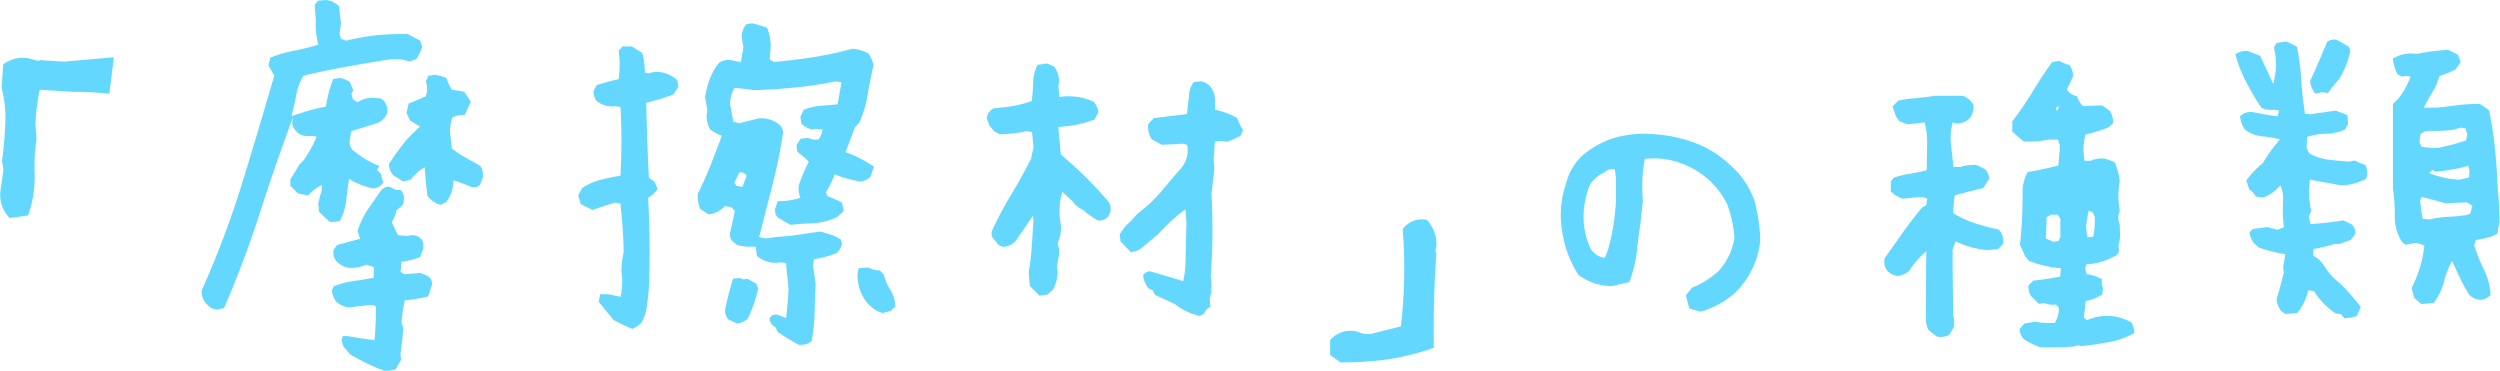 <svg xmlns="http://www.w3.org/2000/svg" viewBox="0 0 301.34 44.69"><defs><style>.cls-1{fill:#64d7ff;}</style></defs><title>sec01_pc_img04</title><g id="レイヤー_2" data-name="レイヤー 2"><g id="レイヤー_2-2" data-name="レイヤー 2"><path class="cls-1" d="M1.17,26.28A3.93,3.93,0,0,1,.07,22.9l.35-2.47L.24,19.38c.21-1.49.34-3,.4-4.5A14.69,14.69,0,0,0,.2,10.59L.38,7.78A3.83,3.83,0,0,1,3.8,7.12l.8.22.26-.09,2.86.18,6-.53-.53,4.39c-1.47-.14-2.9-.22-4.31-.22l-4.22-.26.13,0a26.28,26.28,0,0,0-.52,4.17l.13,1.8a23,23,0,0,0-.22,4.33,13.84,13.84,0,0,1-.79,4.86Z"/><path class="cls-1" d="M26.25,37.31A1.66,1.66,0,0,1,25,36.74,2.06,2.06,0,0,1,24.32,35a115.59,115.59,0,0,0,4.83-12.79q2-6.5,3.91-13.09l-.7-1.23.22-.93a14.31,14.31,0,0,1,2.88-.85,26.51,26.51,0,0,0,2.92-.73,8.7,8.7,0,0,1-.31-2.9L37.94.57l.39-.48L39.26,0a2.46,2.46,0,0,1,1.62.79l.22,2-.17,1.28.17.61.62.22a28.21,28.21,0,0,1,3.58-.64,29.93,29.93,0,0,1,3.84-.15l1.5.79.26.75a5.76,5.76,0,0,1-.74,1.49l-.8.27a7.51,7.51,0,0,0-1.18-.27H47.12q-2.59.4-5.25.88c-1.77.32-3.54.69-5.29,1.1a7.11,7.11,0,0,0-.88,2.37c-.15.82-.34,1.66-.57,2.51.79-.27,1.51-.49,2.15-.68a15.85,15.85,0,0,1,2-.46,16,16,0,0,1,.88-3.34L41,9.4a3.25,3.25,0,0,1,1.18.49l.4,1-.22.39.17.66.53.4A3.49,3.49,0,0,1,45,11.78l.93.09a1.74,1.74,0,0,1,.74,1.75,2,2,0,0,1-1.14,1.19c-1,.32-2.11.66-3.16,1a5.31,5.31,0,0,0-.22,1.54,1.25,1.25,0,0,0,.61.92A10.49,10.49,0,0,0,45.72,20l-.27.48.49.49a4.65,4.65,0,0,0,.26,1,1.47,1.47,0,0,1-1.27.74,9.52,9.52,0,0,1-2.86-1.14q-.18,1.27-.33,2.55A7.28,7.28,0,0,1,41,26.59a2.62,2.62,0,0,1-1.28.13l-1.27-1.19-.09-1,.26-1.05a2.81,2.81,0,0,0,.18-1.19,5.52,5.52,0,0,0-1.67,1.27l-1.23-.26L35,22.41l0-.79,1.1-1.8.49-.48a16.48,16.48,0,0,0,1.58-2.86l-.48-.09h-.53a1.78,1.78,0,0,1-1.45-.57,1.49,1.49,0,0,1-.49-1.1l.09-.57q-2.14,5.76-4,11.56T27,37.13Zm20.08,7.38a20,20,0,0,1-2.13-.9c-.69-.34-1.37-.69-2-1.08l-.84-1L41.19,41l.13-.49h.57l1.59.27,1.67.22c.11-1.35.17-2.7.17-4.05a1.16,1.16,0,0,0-.88-.17L42,37.05a2.77,2.77,0,0,1-1.49-.71,2.57,2.57,0,0,1-.49-1.4l.22-.44a10,10,0,0,1,2.36-.62q1.24-.18,2.43-.39l.05-1.28-.92-.31a4.61,4.61,0,0,1-1.94.4,2.38,2.38,0,0,1-1.4-.57,1.57,1.57,0,0,1-.58-1.67l.4-.53,2.77-.75-.31-.92a9.8,9.8,0,0,1,1.27-2.66c.53-.74,1-1.48,1.54-2.22a1.26,1.26,0,0,1,1-.48l.88.4.49,0a1.35,1.35,0,0,1,.39,1.23,1,1,0,0,1-.48.88l-.4.35a4,4,0,0,1-.57,1.41c.24.53.48,1.05.75,1.58l1.1.09.48-.09A1.39,1.39,0,0,1,50.9,29,1.67,1.67,0,0,1,51,30L50.64,31a12.37,12.37,0,0,1-2.29.57v.7l-.08.48.48.31,1.89-.17.66.26a1.13,1.13,0,0,1,.79,1.1l-.48,1.49a27.69,27.69,0,0,1-2.82.48A16.31,16.31,0,0,0,48.4,39a1.35,1.35,0,0,1,.17,1c-.06.88-.16,1.77-.3,2.68l.08.66-.66,1.18A3.92,3.92,0,0,1,46.33,44.69Zm6.77-20a2.91,2.91,0,0,1-1.58-1.1c-.15-1.11-.25-2.25-.31-3.42a4.74,4.74,0,0,0-1.67,1.45,2.6,2.6,0,0,1-1,.22l-1-.62a1.83,1.83,0,0,1-.66-1.45A31.57,31.57,0,0,1,48.88,17a24.13,24.13,0,0,1,1.76-1.75l-1.19-.71L49,13.62l.26-1.14c.68-.26,1.37-.56,2.07-.88a2.77,2.77,0,0,0,0-1.8l.31-.66L52.4,9a9.15,9.15,0,0,1,1.4.39,6.57,6.57,0,0,0,.66,1.41l1.5.26.79,1.19-.4.88-.31.7-.87.09-.62.22a4.8,4.8,0,0,0-.26,2.24l.08.62.09.88A10.73,10.73,0,0,0,56.13,19c.59.32,1.17.66,1.76,1a1.94,1.94,0,0,1,.31,1.36,6.44,6.44,0,0,1-.4,1,1.28,1.28,0,0,1-1,.18,12.6,12.6,0,0,0-2.16-.79,4.17,4.17,0,0,1-.88,2.63Z"/><path class="cls-1" d="M76.22,39.64a19.33,19.33,0,0,1-2.29-1.1l-1.76-2.15.18-.93h.92l1.54.31A10.25,10.25,0,0,0,75,33.62l-.09-.88a10.18,10.18,0,0,1,.26-2.29c0-2-.19-4-.39-5.93l-.66-.09c-.91.27-1.8.56-2.68.88L70,24.61l-.31-1.06.48-.87a6.76,6.76,0,0,1,2.2-1,21.6,21.6,0,0,1,2.42-.49,76.6,76.6,0,0,0,0-8.3l-.66-.09a2.84,2.84,0,0,1-2.29-.71,2.11,2.11,0,0,1-.3-1.14l.39-.7,1.63-.48,1-.22a11,11,0,0,0,0-3.43l.49-.53h1.1l1.27.79a9,9,0,0,1,.31,2.38l.48.08.62-.17a3.77,3.77,0,0,1,2.81,1l.13.8-.61.92a29.17,29.17,0,0,1-3.26,1q.09,4.48.31,9l.7.53.36.88-.58.65-.57.4c.21,3.63.24,7.27.09,10.9-.06.76-.14,1.49-.24,2.2a5.71,5.71,0,0,1-.64,1.93A3.71,3.71,0,0,1,76.22,39.64Zm20,1.89q-1.27-.7-2.46-1.5l-.31-.61a1.25,1.25,0,0,1-.7-1c.15-.41.48-.57,1-.48l1,.39c.14-1.11.24-2.27.3-3.47-.06-.73-.13-1.45-.22-2.15l-.08-1-.66-.09a3.34,3.34,0,0,1-2.86-.79l-.13-1.1H89.88l-1-.17-.58-.49a1.12,1.12,0,0,1-.3-1q.3-1.27.57-2.64l-.4-.44-.79-.17a2.86,2.86,0,0,1-2,1l-1-.66a4.34,4.34,0,0,1-.27-1.81c.56-1.11,1.07-2.26,1.54-3.44s.92-2.37,1.36-3.54a8.71,8.71,0,0,1-1.36-.71,3.29,3.29,0,0,1-.48-1.75l.09-.62-.27-1.58a11.66,11.66,0,0,1,.57-2.2,7.1,7.1,0,0,1,1.1-1.93,2,2,0,0,1,1.58-.31l1.06.22.31-1.76L89.4,4.48A2.24,2.24,0,0,1,90,2.9l.7-.09c.59.15,1.17.32,1.76.53a6,6,0,0,1,.44,2.33l-.13,1.49.53.31c1.64-.15,3.24-.34,4.81-.59a45.37,45.37,0,0,0,4.63-1,4.86,4.86,0,0,1,1.94.57,3.73,3.73,0,0,1,.61,1.41c-.26,1.17-.5,2.35-.7,3.53a13.63,13.63,0,0,1-1,3.37l-.53.57-1.14,3a16.69,16.69,0,0,1,3.42,1.75l-.39,1.19a1.84,1.84,0,0,1-1.41.61l-1.93-.48-1-.39a10,10,0,0,1-1.06,2.15l.18.48a12.9,12.9,0,0,1,1.76.79l.22,1-.88.8-.49.17a8,8,0,0,1-2.52.53c-.84,0-1.68.09-2.53.17l-1.54-.87a1.32,1.32,0,0,1-.31-1.1l.31-.88a9,9,0,0,0,2.73-.4,2.88,2.88,0,0,1-.18-1.58,20.27,20.27,0,0,1,1.19-2.77L97,19l-.88-.7-.13-.8.53-.79.88-.08a2.32,2.32,0,0,0,1.27.17,2.7,2.7,0,0,0,.48-1.19l-.79-.08-.48.08a2.81,2.81,0,0,1-1.27-.7l-.14-.79.4-.88a6.4,6.4,0,0,1,2-.48l2.08-.18.49-2.68-.75-.09a45.38,45.38,0,0,1-4.79.73c-1.61.16-3.27.27-5,.33q-1.19-.18-2.37-.27A3.9,3.9,0,0,0,88,12.52l.39,2.16.71.17,2.32-.57a3.33,3.33,0,0,1,2.47.71,1.23,1.23,0,0,1,.48,1.14,62.15,62.15,0,0,1-1.28,6.24q-.78,3.07-1.58,6.19a2.32,2.32,0,0,0,1.19.14l.88-.14a27.57,27.57,0,0,0,2.77-.28c.85-.13,1.69-.26,2.54-.37l1.59.48.88.48.13.53a2,2,0,0,1-.71,1.14,13.71,13.71,0,0,1-2.68.71l-.08.87.3,2.11c-.06,1.18-.1,2.34-.13,3.5a21.73,21.73,0,0,1-.35,3.36A1.89,1.89,0,0,1,96.21,41.53ZM88.83,39l-1-.48a1.5,1.5,0,0,1-.4-1.36c.26-1.2.57-2.39.92-3.56l.8-.09.48.18.48-.09,1.06.61.22.57a15.09,15.09,0,0,1-1.28,3.65A2.41,2.41,0,0,1,88.83,39Zm.66-16.48L90,21.18a.85.85,0,0,0-.88-.39L88.52,22l.22.4Zm16.87,15.21a4,4,0,0,1-1.8-1.19,5.25,5.25,0,0,1-1.19-3.64l.14-.58,1.18-.08a2.6,2.6,0,0,0,1.36.35l.49.52a5.57,5.57,0,0,0,.79,1.85,3.58,3.58,0,0,1,.57,2l-.57.53Z"/><path class="cls-1" d="M125.3,35.64l-1.18-1.19L124,32.78c.17-1,.3-2.06.37-3.12s.14-2.11.2-3.16l-.09-.48-1,1.49-1.09,1.58a2.12,2.12,0,0,1-1.54.66l-.49-.22-.83-1.05,0-.57a44.52,44.52,0,0,1,2.3-4.36c.87-1.43,1.68-2.9,2.44-4.39l.31-1.41-.18-1.84-.7-.09a14.62,14.62,0,0,1-3.21.35l-.66-.35-.57-.7-.31-.79a1.4,1.4,0,0,1,.88-1.28c.79-.06,1.57-.15,2.33-.28a12.3,12.3,0,0,0,2.2-.6c.09-.73.15-1.48.18-2.26a4.75,4.75,0,0,1,.52-2.09l1.15-.17.87.39a3.09,3.09,0,0,1,.58,1.85l-.09.44.13,1.36a7.33,7.33,0,0,1,4.13.57,2.44,2.44,0,0,1,.57,1.28l-.48.87a13.87,13.87,0,0,1-4.35.88c.09,1.15.19,2.26.3,3.34a49.85,49.85,0,0,1,5.63,5.54,1.59,1.59,0,0,1,.35,1.36l-.26.57a1.59,1.59,0,0,1-1.19.49,8.47,8.47,0,0,1-1.84-1.28,2.94,2.94,0,0,1-1.23-1l-1.28-1.19a8.28,8.28,0,0,0-.18,3.95,4.53,4.53,0,0,1-.39,2.25,3.51,3.51,0,0,1,.18,1.36l-.27,1.49.09.49a4.57,4.57,0,0,1-.57,2.28l-.66.57Zm19.34,2.46-.88-.26a8.17,8.17,0,0,1-2.15-1.19l-2.38-1.1-.3-.57-.49-.22a3,3,0,0,1-.66-1.58,1,1,0,0,1,.84-.48l4,1.18a16.24,16.24,0,0,0,.26-1.67l.13-5.4-.13-1.59a20.38,20.38,0,0,0-2.5,2.2l-.88.88-1.72,1.45a2.31,2.31,0,0,1-1.49.62l-1.23-1.28-.09-.83a5.88,5.88,0,0,1,1.36-1.63,7.38,7.38,0,0,1,1.06-1.1,16,16,0,0,0,2.55-2.41c.79-.94,1.55-1.84,2.28-2.69a3.3,3.3,0,0,0,.88-2.94,1.46,1.46,0,0,0-1-.13l-2.06.09-1.23-.66a2.94,2.94,0,0,1-.4-1.85l.66-.7,4-.49.26-2.28a2.63,2.63,0,0,1,.57-1.58l.8-.09a1.85,1.85,0,0,1,1.18.62,2.54,2.54,0,0,1,.57,1.58v1.23a9,9,0,0,1,2.68,1,5.87,5.87,0,0,0,.71,1.45l-.31.7-.88.4-.66.3L147,17l-.57.08-.14,2.16.09,1.1c-.12,1-.23,2-.35,3a79.67,79.67,0,0,1-.09,10l.09,1.05a6,6,0,0,1-.22,1.67l.09.93-.44.26-.31.53Z"/><path class="cls-1" d="M161.6,43.68l-1.27-.88V41a3.21,3.21,0,0,1,3.34-1,2.85,2.85,0,0,0,1.71.22l3.48-.88a61.47,61.47,0,0,0,.22-11.74A2.91,2.91,0,0,1,172,26.5a4.43,4.43,0,0,1,1.14,3.25l-.13.44.13.35c-.27,3.63-.37,7.43-.31,11.38a30.39,30.39,0,0,1-5.65,1.41A41.09,41.09,0,0,1,161.6,43.68Z"/><path class="cls-1" d="M203.61,37.18l-.4-1.58.75-.93a10.45,10.45,0,0,0,3.25-2.06,7.76,7.76,0,0,0,1.85-3.91,14,14,0,0,0-.88-4.09,9.66,9.66,0,0,0-2.42-3.12,10.5,10.5,0,0,0-3.34-1.89,9.47,9.47,0,0,0-4.17-.44,18.57,18.57,0,0,0-.22,5l-.31,2.9c-.18,1.14-.32,2.3-.44,3.47A16.37,16.37,0,0,1,196.4,34l-2.15.49a6.78,6.78,0,0,1-4-1.37,13.76,13.76,0,0,1-1.54-3.34,16.79,16.79,0,0,1-.57-3.29,11.76,11.76,0,0,1,.61-4.31,7,7,0,0,1,1.89-3.34,10.64,10.64,0,0,1,3.74-2.15,12.76,12.76,0,0,1,4.74-.53,17.31,17.31,0,0,1,5,1A12.58,12.58,0,0,1,208.66,20a10,10,0,0,1,2.82,4.22,20.5,20.5,0,0,1,.7,4.7,10.18,10.18,0,0,1-3,6.33A10.79,10.79,0,0,1,205,37.57Zm-9.67-7.52a26.26,26.26,0,0,0,.84-5.4l0-2.86c-.06-.41-.1-.75-.13-1a1.4,1.4,0,0,0-1.28.4,3.58,3.58,0,0,0-1.75,1.53,10.22,10.22,0,0,0-.71,4.62,9.52,9.52,0,0,0,.71,2.81,2.35,2.35,0,0,0,1.75,1.32l.05,0A6.69,6.69,0,0,0,193.94,29.66Z"/><path class="cls-1" d="M233.45,40.56l-1-.79a3.12,3.12,0,0,1-.31-1.71q0-3.91.05-7.78a10.37,10.37,0,0,0-2.07,2.37,2.58,2.58,0,0,1-1.4.62,2.26,2.26,0,0,1-1.23-.62,1.83,1.83,0,0,1-.31-1.54L229.38,28q1.08-1.53,2.31-3l.48-.26.14-.79a2.21,2.21,0,0,0-1.1-.18l-1.94.18-.79-.4-.57-.48,0-1.19.39-.48a11,11,0,0,1,1.94-.46c.67-.11,1.33-.25,2-.42,0-1.17.05-2.33.05-3.47a8.67,8.67,0,0,0-.31-2.29l-2.07.22-1-.39-.4-.62-.39-1.14.7-.71a18.77,18.77,0,0,1,2.18-.3q1.11-.09,2.13-.27h3.51a2.72,2.72,0,0,1,1.23,1.06,2.25,2.25,0,0,1-.48,1.67,2.18,2.18,0,0,1-1.54.61l-.48-.13a7.17,7.17,0,0,0-.22,2.46l.31,2.9h.87a4.74,4.74,0,0,1,1.94-.22l1,.49a1.6,1.6,0,0,1,.48,1.18l-.7,1.1c-1.17.27-2.32.56-3.43.88a12.73,12.73,0,0,0-.17,2.15,11.38,11.38,0,0,0,2.68,1.23,28.44,28.44,0,0,0,2.81.75,2,2,0,0,1,.48,1.76l-.61.61-1.37.09a11.23,11.23,0,0,1-3.73-1.05l-.35,1q0,4,.09,8a3.42,3.42,0,0,1,.08,1.27l-.57,1A2.22,2.22,0,0,1,233.45,40.56Zm12.43,1.28a9.89,9.89,0,0,1-2-1,1.91,1.91,0,0,1-.44-1.19L244,39l1.36-.22a8.65,8.65,0,0,0,2.33.13,3.42,3.42,0,0,0,.49-1.8l-.36-.4a2.78,2.78,0,0,1-1.4-.17l-.66.09-1-1a2.57,2.57,0,0,1-.27-1.19l.58-.61c1.11-.12,2.19-.28,3.25-.49l.09-1a13.94,13.94,0,0,1-3.83-.88l-.48-.57-.62-1.4a52.92,52.92,0,0,0,.31-6.55,4.91,4.91,0,0,1,.62-2.2c1.23-.2,2.46-.47,3.69-.79l.17-1.84,0-.62-.22-.66-1.19,0a11.16,11.16,0,0,1-2.94.22l-1.37-1.19V14.63A37.49,37.49,0,0,0,245,11.05c.73-1.21,1.52-2.41,2.37-3.58l.83-.13a11.1,11.1,0,0,0,1.28.53,2.34,2.34,0,0,1,.39,1.36c-.23.53-.48,1-.74,1.58a1.89,1.89,0,0,0,1.23.79,3.2,3.2,0,0,0,.7,1.19l2.33-.09.92.66a2.65,2.65,0,0,1,.4,1.49l-.53.49a20,20,0,0,1-2.81.88,7,7,0,0,0-.09,3.16H252a3.17,3.17,0,0,1,1.89-.22l1,.4a7.87,7.87,0,0,1,.62,2.28,9.7,9.7,0,0,0,0,3.56l-.17.57v.57a2.08,2.08,0,0,1,.17,1,5,5,0,0,1-.17,2.07l.08.66a1,1,0,0,1-.74.7,7.07,7.07,0,0,1-3.17.88l-.17.48.17.71a5.17,5.17,0,0,1,1.85.61,1.81,1.81,0,0,0,.13,1.06l-.09.79a5.86,5.86,0,0,1-2,.79l-.22,2,.39.3a5.84,5.84,0,0,1,5.32.27,2.44,2.44,0,0,1,.39,1.27,9.59,9.59,0,0,1-3.05,1.1c-1.1.21-2.2.37-3.32.48l-.48-.08-.48.13a30.78,30.78,0,0,1-3.92.09Zm2.25-12.79.22-.53V26.37l-.31-.49h-.79l-.57.31v.75l-.09,1.8.88.4ZM248,13.36l.18-.57Q247.56,13,248,13.36Zm4.31,15.16a8.72,8.72,0,0,0,.17-2.46l-.26-.48-.48-.18-.31,1.85.17,1.36Z"/><path class="cls-1" d="M282.58,38.36l-.4-.48-.7-.13a9.14,9.14,0,0,1-2.55-2.64l-.7-.13a6.37,6.37,0,0,1-1.36,2.77l-1.41.09-.48-.35a2.59,2.59,0,0,1-.57-1.41c.32-1.06.61-2.14.87-3.25l-.08-.62.26-1.58a15.86,15.86,0,0,1-3.16-.79l-.58-.48a2.55,2.55,0,0,1-.57-1.37l.4-.39,1.76-.22,1.18.31.79-.27-.13-1.89L275.2,24a4.67,4.67,0,0,0-.31-1.67l-.4.39a4.21,4.21,0,0,1-1.75,1.1l-.8-.13-.44-.57-.39-.31-.35-1.05a11.68,11.68,0,0,1,2-2.11,16.65,16.65,0,0,1,1.67-2.38l.39-.48a16.61,16.61,0,0,0-2.24-.37,3.77,3.77,0,0,1-2-.82,3.31,3.31,0,0,1-.57-1.58,1.78,1.78,0,0,1,1.67-.48c1,.2,1.92.37,2.85.48l.18-.7-.7-.09A2.67,2.67,0,0,1,272.6,13a27.88,27.88,0,0,1-1.86-3.12,16.42,16.42,0,0,1-1.3-3.34,2.31,2.31,0,0,1,1.49-.39l1.5.57L274,10.11a8.63,8.63,0,0,0,.09-4.4l.31-.52L275.55,5a7.4,7.4,0,0,1,1.32.66,29.86,29.86,0,0,1,.52,4c.09,1.36.24,2.72.44,4.06l.71.05,3-.44,1.4.53.09,1.1-.39.65a5.4,5.4,0,0,1-2.24.51,8.25,8.25,0,0,0-2.29.37l-.09,1.32.31.66a5.92,5.92,0,0,0,2.29.77c.82.1,1.65.18,2.5.24l.7-.13a11.1,11.1,0,0,0,1.28.53,2.09,2.09,0,0,1,.22,1.27.7.7,0,0,1-.62.62,6,6,0,0,1-2.46.57c-1.26-.21-2.53-.44-3.82-.7l-.09,1.49a9.49,9.49,0,0,0,.26,2.24l-.3.79.22.84a35.44,35.44,0,0,0,3.95-.44l1.06.52a1.72,1.72,0,0,1,.39,1.1l-.57.75L282,29.4l-.57,0a21.44,21.44,0,0,1-2.55.61l-.08.79A3.39,3.39,0,0,1,280.12,32,7.38,7.38,0,0,0,282,34.1,26.59,26.59,0,0,1,284.56,37l-.49,1.1-.61.17Zm-3.47-27.07a2.72,2.72,0,0,1-.66-1.53c.38-.8.74-1.59,1.07-2.38s.67-1.58,1-2.37a1.55,1.55,0,0,1,1.1-.22,15.67,15.67,0,0,1,1.54.88l.13.44a10.22,10.22,0,0,1-1.4,3.51,12.91,12.91,0,0,0-1.28,1.59l-.7-.09Zm12.74,25.36L291,35.9l-.31-1.18a15.88,15.88,0,0,0,1-2.49,13.24,13.24,0,0,0,.53-2.65l-.92-.31-1.37.22-.39-.31a5.56,5.56,0,0,1-.88-3.1,23.63,23.63,0,0,0-.22-3.32V12.52l.7-.7a8.71,8.71,0,0,0,1.41-2.59L290,9.14l-.48.09-.57-.31a6.58,6.58,0,0,1-.53-1.84,4.06,4.06,0,0,1,2.86-.58A29.47,29.47,0,0,1,295.1,6c.41.2.81.41,1.19.61l.31.88-.62.88a13.07,13.07,0,0,1-1.93.79,13.48,13.48,0,0,1-.53,1.41c-.53.85-1,1.65-1.36,2.41l1,0,.53,0c1.06-.11,2-.22,2.77-.33a16.51,16.51,0,0,1,2.46-.11c.38.24.75.49,1.1.75a43.9,43.9,0,0,1,.72,4.7c.17,1.61.27,3.24.33,4.88a36.64,36.64,0,0,1,.22,4,3.9,3.9,0,0,0-.22,1.27l-.57.31a13.31,13.31,0,0,1-2.06.48l-.22.62a21,21,0,0,0,1.18,2.94,7.72,7.72,0,0,1,.8,3.08,2,2,0,0,1-1.1.57,2.16,2.16,0,0,1-1.45-.57,21.48,21.48,0,0,1-1.1-2c-.33-.68-.65-1.39-1-2.13A11,11,0,0,0,294.58,34a7.57,7.57,0,0,1-1.23,2.52Zm5.41-19.73.13-.75-.22-.7-.57-.09-.88.26a17,17,0,0,1-2.07.14l-.83,0a1.42,1.42,0,0,0-1.06.4l-.13.92.22.57a7.25,7.25,0,0,0,2.15.13A26,26,0,0,0,297.26,16.92Zm0,9,.48-.13.27-1-.66-.4-2.15.09h-.53c-.91-.26-1.83-.51-2.77-.75l-.18.44a18.19,18.19,0,0,0,.31,2.2l.79.09a12.76,12.76,0,0,1,2.24-.33C295.84,26.13,296.57,26,297.3,25.93Zm.35-4.53.05-.83-.14-.57a20.19,20.19,0,0,1-3.91.7l-.44-.22-.35.39a10.58,10.58,0,0,0,3.65.8Z"/></g></g></svg>